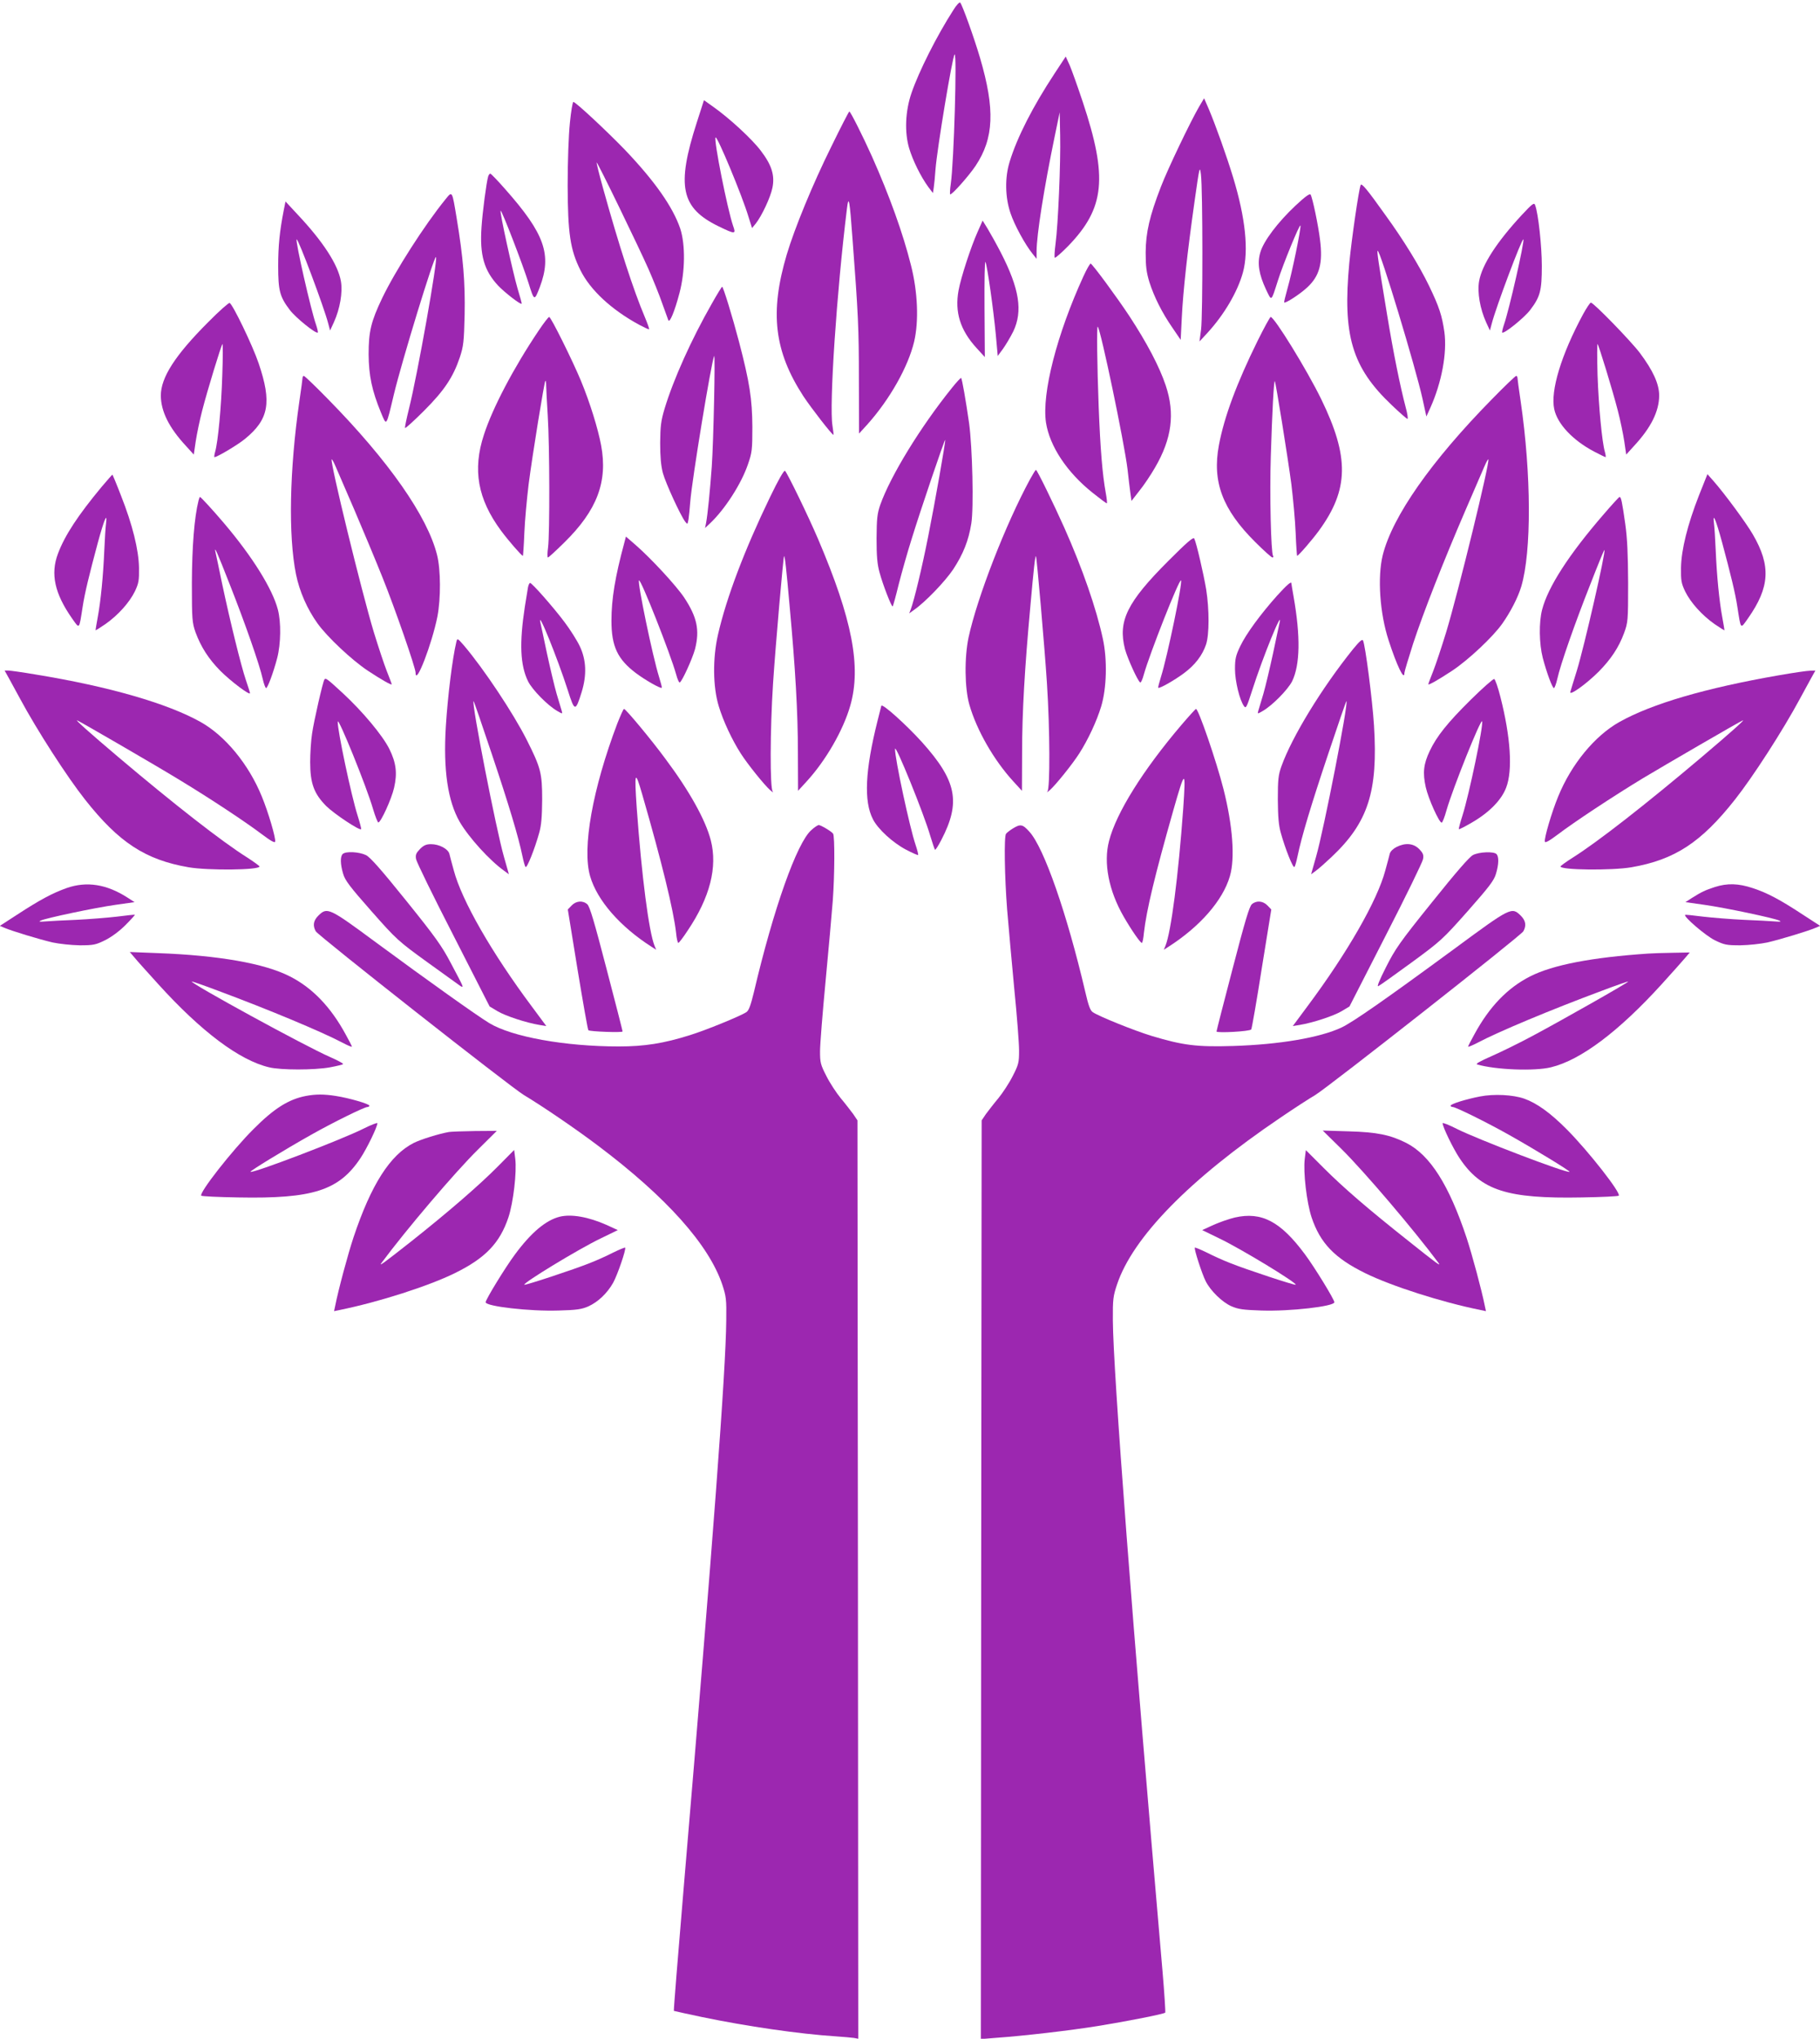 <?xml version="1.0" standalone="no"?>
<!DOCTYPE svg PUBLIC "-//W3C//DTD SVG 20010904//EN"
 "http://www.w3.org/TR/2001/REC-SVG-20010904/DTD/svg10.dtd">
<svg version="1.0" xmlns="http://www.w3.org/2000/svg"
 width="1143pt" height="1280pt" viewBox="0 0 1143 1280"
 preserveAspectRatio="xMidYMid meet">
<g transform="translate(0,1280) scale(0.1,-0.1)"
fill="#9c27b0" stroke="none">
<path d="M5988 12738 c-105 -163 -218 -388 -264 -523 -39 -114 -44 -247 -14
-347 23 -76 72 -176 120 -242 l29 -38 5 33 c3 19 8 70 11 114 10 131 106 709
120 723 16 16 -4 -676 -24 -813 -5 -33 -6 -62 -4 -65 8 -8 118 116 160 179
115 173 123 354 28 677 -37 126 -112 335 -125 348 -4 4 -24 -16 -42 -46z"/>
<path d="M6622 12337 c-135 -205 -234 -398 -281 -552 -31 -99 -29 -223 5 -323
25 -75 92 -198 140 -257 l24 -30 0 47 c0 103 47 398 113 718 l32 155 3 -145
c4 -167 -13 -563 -29 -681 -6 -44 -8 -83 -5 -87 4 -3 42 30 85 74 230 238 249
429 91 904 -32 96 -69 200 -82 230 l-25 55 -71 -108z"/>
<path d="M7530 12129 c-54 -93 -196 -389 -239 -501 -72 -186 -95 -288 -96
-413 0 -88 5 -125 23 -185 30 -94 80 -194 146 -289 l51 -75 7 141 c8 165 35
410 80 728 31 220 33 227 40 170 12 -90 12 -889 1 -974 l-10 -75 49 53 c106
115 191 260 224 381 37 136 16 341 -62 597 -40 132 -109 325 -152 427 l-30 69
-32 -54z"/>
<path d="M4376 12031 c-129 -400 -100 -537 137 -652 105 -51 110 -50 91 3 -35
101 -123 542 -110 555 10 11 166 -363 206 -496 l23 -73 23 28 c38 48 93 165
105 225 16 79 -5 144 -74 234 -56 74 -199 205 -297 274 l-59 42 -45 -140z"/>
<path d="M3579 12028 c-8 -78 -14 -240 -14 -393 1 -299 16 -403 80 -531 61
-124 194 -248 369 -343 32 -17 60 -30 62 -28 3 2 -10 37 -27 78 -70 165 -160
441 -263 812 -24 86 -41 157 -39 157 7 0 264 -530 326 -670 30 -69 69 -165 86
-215 18 -49 35 -97 38 -105 8 -22 40 55 70 169 36 135 38 305 5 406 -46 135
-159 297 -348 495 -113 117 -309 300 -323 300 -5 0 -15 -60 -22 -132z"/>
<path d="M5221 11880 c-118 -238 -231 -514 -280 -678 -108 -364 -79 -607 104
-889 48 -73 180 -243 189 -243 2 0 -1 26 -6 58 -21 127 26 836 91 1362 11 90
17 57 35 -190 36 -476 40 -561 40 -884 l1 -338 53 58 c140 157 255 360 293
519 30 128 23 311 -20 480 -50 200 -135 436 -245 683 -58 129 -135 282 -142
282 -3 0 -54 -99 -113 -220z"/>
<path d="M3066 11693 c-11 -36 -36 -225 -42 -320 -12 -174 16 -271 104 -366
41 -43 141 -121 148 -114 2 1 -10 45 -26 97 -31 108 -113 480 -106 487 6 7
139 -337 176 -456 35 -112 36 -112 70 -24 77 204 31 335 -217 615 -47 54 -90
98 -94 98 -4 0 -10 -8 -13 -17z"/>
<path d="M8545 11638 c-13 -38 -56 -335 -71 -488 -43 -455 16 -656 266 -893
50 -48 95 -87 99 -87 5 0 0 33 -11 73 -34 129 -77 339 -117 583 -56 339 -64
394 -59 399 13 13 241 -741 282 -930 l24 -110 25 55 c71 158 106 344 88 476
-15 103 -32 156 -96 289 -60 124 -159 286 -273 443 -116 163 -151 205 -157
190z"/>
<path d="M2798 11549 c-132 -162 -316 -450 -398 -621 -70 -147 -85 -209 -85
-353 1 -133 21 -228 77 -364 37 -88 32 -95 82 114 49 205 253 871 264 861 13
-13 -116 -738 -169 -950 -16 -65 -28 -121 -25 -123 3 -3 57 46 119 108 127
127 183 211 225 336 23 70 26 98 30 268 4 201 -9 358 -50 605 -29 175 -27 172
-70 119z"/>
<path d="M8137 11510 c-112 -105 -202 -224 -222 -295 -20 -68 -9 -137 36 -233
36 -75 31 -79 74 55 33 105 138 360 142 347 5 -16 -53 -298 -81 -394 -13 -47
-23 -87 -21 -89 8 -7 99 52 143 93 79 72 101 153 82 301 -11 90 -46 259 -59
283 -5 9 -34 -12 -94 -68z"/>
<path d="M1782 11480 c-26 -133 -35 -224 -35 -350 0 -155 10 -193 73 -276 37
-49 165 -152 176 -142 2 3 -3 25 -11 49 -32 90 -131 526 -122 536 9 8 172
-426 198 -527 l12 -45 24 52 c38 84 56 187 44 257 -18 104 -112 249 -270 417
l-78 84 -11 -55z"/>
<path d="M9556 11449 c-157 -170 -249 -312 -267 -415 -12 -70 6 -173 44 -257
l24 -52 12 45 c26 101 189 535 198 527 9 -10 -90 -446 -122 -536 -8 -24 -13
-46 -11 -49 11 -10 139 93 176 142 63 83 73 121 73 276 0 123 -22 329 -42 382
-6 18 -17 10 -85 -63z"/>
<path d="M6140 11345 c-43 -96 -105 -286 -120 -368 -25 -136 10 -249 112 -361
l53 -58 -2 308 c-1 173 1 300 6 289 12 -28 50 -299 65 -457 l12 -133 33 45
c18 25 47 74 65 110 60 127 38 267 -78 493 -29 56 -67 124 -84 152 l-31 50
-31 -70z"/>
<path d="M6805 11067 c-168 -366 -263 -738 -236 -920 23 -148 131 -312 293
-441 45 -36 85 -66 89 -66 3 0 0 30 -7 68 -20 109 -34 274 -44 539 -10 260
-13 509 -6 502 19 -18 167 -729 187 -894 6 -55 14 -122 18 -150 l7 -50 49 63
c28 34 72 100 98 145 107 183 127 341 68 517 -40 119 -118 267 -228 435 -80
121 -226 319 -243 330 -4 2 -24 -32 -45 -78z"/>
<path d="M4470 10893 c-129 -226 -241 -476 -296 -658 -23 -77 -27 -109 -28
-215 0 -90 5 -143 17 -190 18 -65 111 -267 140 -305 15 -19 15 -18 21 15 3 19
8 69 11 110 12 147 132 875 150 915 8 16 -4 -538 -15 -695 -11 -151 -26 -304
-36 -355 l-6 -30 32 30 c92 87 195 246 237 369 26 75 28 92 28 236 -1 174 -17
279 -84 535 -41 156 -99 345 -106 345 -2 0 -32 -48 -65 -107z"/>
<path d="M1308 10778 c-208 -208 -298 -348 -298 -462 1 -99 51 -201 159 -317
l48 -53 12 82 c7 46 25 134 41 195 32 125 119 409 127 417 3 3 3 -85 -1 -195
-6 -199 -27 -420 -45 -482 -5 -18 -7 -33 -4 -33 17 0 146 77 191 114 151 123
170 229 86 476 -38 112 -163 371 -182 378 -6 2 -67 -52 -134 -120z"/>
<path d="M9942 10827 c-137 -254 -206 -481 -181 -596 20 -93 116 -195 250
-266 37 -19 69 -35 72 -35 3 0 1 15 -4 33 -18 62 -39 284 -46 482 -3 110 -3
198 0 195 8 -8 95 -292 127 -417 16 -61 34 -149 41 -195 l12 -82 48 53 c108
116 158 218 159 317 0 73 -38 157 -122 269 -56 74 -290 315 -307 315 -5 0 -27
-33 -49 -73z"/>
<path d="M3382 10723 c-156 -232 -289 -485 -343 -653 -72 -219 -39 -403 107
-601 45 -61 130 -159 138 -159 1 0 6 64 9 143 3 78 16 216 27 307 24 185 98
641 105 649 3 2 5 -11 5 -30 0 -19 5 -104 10 -189 12 -188 13 -741 2 -827 -5
-35 -5 -63 -1 -63 5 0 50 42 102 93 207 203 275 383 232 612 -20 106 -70 267
-126 403 -54 130 -189 402 -200 402 -5 0 -35 -39 -67 -87z"/>
<path d="M7897 10658 c-130 -264 -209 -476 -242 -653 -43 -229 22 -403 227
-607 54 -54 103 -98 109 -98 5 0 8 4 4 10 -13 21 -22 386 -14 628 8 264 19
475 25 469 6 -6 82 -481 104 -647 11 -91 24 -229 27 -307 3 -79 8 -143 9 -143
8 0 93 98 137 158 189 259 192 462 14 827 -91 186 -294 515 -317 515 -4 0 -42
-69 -83 -152z"/>
<path d="M1900 10428 c0 -7 -9 -74 -20 -148 -62 -430 -70 -844 -21 -1086 22
-108 70 -217 135 -308 61 -85 215 -230 316 -297 88 -58 150 -93 150 -85 0 3
-14 40 -31 83 -17 43 -53 152 -81 243 -78 258 -277 1074 -265 1086 2 2 13 -17
24 -43 12 -27 64 -149 118 -273 53 -124 133 -315 177 -425 80 -199 208 -568
208 -599 0 -86 103 182 137 353 22 115 21 294 -2 386 -60 242 -303 590 -684
978 -79 81 -148 147 -153 147 -4 0 -8 -6 -8 -12z"/>
<path d="M9369 10293 c-381 -388 -624 -735 -685 -978 -34 -138 -19 -365 37
-536 52 -160 99 -257 99 -204 0 8 25 91 55 185 64 194 188 511 330 840 54 124
106 246 118 273 11 26 22 45 24 43 12 -12 -187 -828 -265 -1086 -28 -91 -64
-200 -81 -243 -17 -43 -31 -80 -31 -83 0 -8 62 27 150 85 101 67 256 212 315
296 52 74 98 163 119 233 65 220 63 704 -4 1163 -11 74 -20 140 -20 147 0 6
-4 12 -8 12 -5 0 -74 -66 -153 -147z"/>
<path d="M5977 10363 c-197 -245 -384 -550 -449 -733 -19 -56 -22 -85 -23
-210 0 -110 4 -162 19 -215 20 -75 76 -219 82 -212 3 2 20 64 38 138 19 74 55
202 81 284 53 173 207 627 211 623 4 -5 -64 -392 -107 -607 -39 -197 -88 -400
-109 -456 l-10 -26 32 23 c71 50 192 176 244 253 63 96 97 181 114 288 16 98
7 477 -14 631 -20 139 -44 278 -50 283 -2 2 -29 -26 -59 -64z"/>
<path d="M4836 9679 c-159 -329 -274 -631 -327 -864 -34 -149 -32 -328 5 -449
28 -93 83 -211 139 -298 43 -67 146 -195 183 -228 16 -14 23 -18 17 -10 -18
20 -17 386 2 680 15 231 64 792 69 798 5 4 14 -76 35 -313 36 -391 52 -670 52
-918 l1 -242 54 59 c121 132 230 322 274 476 70 245 12 543 -202 1045 -61 143
-192 413 -208 429 -6 6 -43 -59 -94 -165z"/>
<path d="M6470 9793 c-154 -283 -333 -744 -387 -994 -27 -127 -25 -320 5 -424
46 -160 154 -348 276 -481 l54 -59 1 242 c0 248 16 527 52 918 21 237 30 317
35 313 5 -6 54 -567 69 -798 19 -294 20 -660 3 -680 -7 -8 0 -4 16 10 37 33
140 161 183 228 56 87 111 205 139 298 34 114 39 291 10 424 -41 190 -128 441
-242 697 -68 152 -171 363 -178 363 -3 0 -19 -26 -36 -57z"/>
<path d="M638 9743 c-147 -177 -231 -304 -274 -419 -48 -127 -21 -250 88 -406
49 -69 44 -74 67 72 13 86 42 204 96 405 39 143 60 193 51 120 -3 -22 -8 -98
-11 -170 -7 -162 -22 -316 -41 -419 -8 -43 -14 -80 -14 -83 0 -2 27 15 61 38
80 56 151 135 186 206 24 51 27 68 26 148 -2 113 -41 271 -113 453 -28 73 -53
132 -54 132 -2 0 -32 -35 -68 -77z"/>
<path d="M10670 9690 c-72 -184 -111 -341 -113 -455 -1 -80 2 -97 26 -148 35
-71 106 -150 186 -206 34 -23 61 -40 61 -38 0 3 -6 40 -14 83 -19 103 -34 257
-41 419 -3 72 -8 148 -11 170 -9 73 12 23 51 -120 54 -201 83 -319 96 -405 23
-146 18 -141 67 -72 137 195 145 330 30 527 -41 71 -175 253 -246 334 l-39 44
-53 -133z"/>
<path d="M1247 9658 c-27 -107 -41 -293 -42 -518 0 -231 2 -249 23 -310 34
-92 82 -167 156 -242 66 -66 186 -156 186 -140 0 4 -12 42 -26 83 -30 88 -99
368 -149 604 -19 94 -38 181 -41 195 -11 50 7 10 90 -202 94 -238 187 -503
206 -591 7 -31 17 -57 21 -57 10 0 46 98 70 189 23 90 25 224 4 304 -34 130
-159 331 -338 542 -67 79 -146 165 -151 165 -2 0 -6 -10 -9 -22z"/>
<path d="M10068 9567 c-216 -250 -346 -452 -383 -594 -21 -80 -19 -214 4 -304
24 -91 60 -189 70 -189 4 0 14 26 21 57 19 88 111 351 207 593 47 121 87 219
89 217 10 -9 -126 -604 -173 -757 -20 -63 -38 -124 -41 -134 -8 -28 100 49
178 127 77 78 126 152 159 241 25 69 26 77 26 316 -1 179 -5 278 -18 370 -20
141 -26 170 -36 170 -3 0 -50 -51 -103 -113z"/>
<path d="M3921 9393 c-58 -214 -81 -354 -81 -490 0 -161 38 -242 155 -330 59
-44 154 -98 161 -91 2 2 -6 33 -17 68 -41 131 -137 595 -126 606 11 11 197
-460 233 -589 8 -31 19 -55 23 -52 16 9 80 151 96 210 30 119 13 200 -68 323
-51 76 -209 247 -307 332 l-59 51 -10 -38z"/>
<path d="M7338 9279 c-260 -260 -318 -378 -273 -554 16 -59 80 -201 96 -210 4
-3 15 21 23 52 36 128 222 600 233 589 11 -11 -85 -476 -126 -606 -11 -35 -19
-66 -17 -68 7 -7 102 47 161 91 70 52 116 112 139 180 21 62 21 220 1 347 -17
100 -62 295 -75 319 -6 11 -48 -26 -162 -140z"/>
<path d="M3316 9113 c-3 -16 -12 -71 -20 -123 -35 -229 -29 -366 20 -467 26
-53 123 -152 184 -187 33 -19 33 -19 28 0 -3 10 -17 58 -32 107 -14 48 -41
163 -61 255 -19 92 -38 178 -41 192 -21 95 108 -224 172 -424 43 -135 48 -136
87 -11 33 108 29 202 -12 288 -18 38 -62 107 -97 153 -69 92 -203 244 -215
244 -4 0 -10 -12 -13 -27z"/>
<path d="M8022 9062 c-103 -115 -196 -241 -233 -319 -28 -58 -33 -79 -33 -143
0 -76 29 -196 57 -234 12 -16 17 -6 51 100 66 207 194 521 172 424 -3 -14 -22
-100 -41 -192 -20 -92 -47 -207 -61 -255 -15 -49 -29 -97 -32 -107 -5 -19 -5
-19 28 0 61 35 158 134 185 187 50 104 53 281 9 531 -8 45 -14 82 -14 84 0 14
-29 -11 -88 -76z"/>
<path d="M2866 8770 c-25 -105 -54 -339 -66 -530 -17 -273 12 -469 87 -600 58
-99 187 -241 279 -307 l30 -22 -32 113 c-48 168 -203 960 -190 974 2 1 53
-147 114 -330 109 -325 168 -522 193 -643 7 -33 15 -64 20 -68 8 -10 58 115
85 213 14 49 18 101 19 210 0 166 -9 200 -96 373 -85 169 -271 448 -395 594
-41 47 -42 47 -48 23z"/>
<path d="M8497 8724 c-197 -245 -383 -550 -449 -734 -20 -56 -23 -84 -23 -210
1 -109 5 -161 19 -210 27 -98 77 -223 85 -213 5 4 13 35 20 68 25 121 84 318
193 643 61 183 112 331 114 330 13 -14 -142 -806 -190 -974 l-32 -113 30 22
c17 12 61 51 99 87 229 216 292 410 266 825 -10 161 -55 508 -69 534 -5 10
-23 -6 -63 -55z"/>
<path d="M58 8538 c16 -29 46 -84 67 -123 108 -201 296 -492 409 -635 213
-270 379 -378 650 -425 122 -21 446 -18 446 5 0 3 -35 29 -77 56 -158 99 -459
334 -809 630 -182 154 -277 239 -259 231 27 -12 506 -290 643 -374 201 -122
415 -264 517 -341 56 -42 81 -56 83 -46 5 21 -43 185 -84 284 -82 201 -229
380 -384 467 -209 117 -576 223 -1035 298 -82 14 -160 25 -173 25 l-23 0 29
-52z"/>
<path d="M11170 8560 c-459 -80 -795 -178 -1000 -293 -155 -87 -302 -266 -384
-467 -41 -99 -89 -263 -84 -284 2 -10 27 4 83 46 100 76 345 238 533 352 130
78 603 353 627 363 18 8 -77 -77 -259 -231 -350 -296 -651 -531 -808 -630 -43
-27 -78 -53 -78 -56 0 -23 324 -26 446 -5 271 47 437 155 650 425 113 143 301
434 409 635 21 39 51 94 67 123 l29 52 -33 -1 c-18 0 -107 -13 -198 -29z"/>
<path d="M2037 8533 c-10 -16 -66 -261 -77 -338 -7 -44 -12 -125 -12 -180 0
-134 24 -198 101 -276 50 -49 209 -155 219 -145 2 2 -8 41 -22 85 -40 125
-127 538 -125 590 1 36 183 -412 222 -549 14 -47 29 -84 33 -84 17 3 83 148
99 218 21 92 13 157 -30 244 -43 86 -168 235 -291 349 -101 93 -109 99 -117
86z"/>
<path d="M9238 8408 c-148 -146 -216 -232 -259 -323 -39 -82 -45 -137 -25
-227 16 -72 84 -223 100 -223 5 0 19 36 31 80 40 138 216 577 223 556 9 -26
-81 -457 -123 -590 -15 -46 -25 -85 -23 -87 2 -2 40 17 84 43 108 63 184 141
213 218 42 108 28 318 -36 569 -15 60 -33 111 -39 113 -6 2 -72 -56 -146 -129z"/>
<path d="M5535 8369 c-2 -8 -13 -50 -24 -95 -78 -311 -87 -504 -29 -617 31
-62 124 -147 207 -191 40 -21 74 -36 77 -34 2 3 -5 31 -16 64 -36 104 -131
547 -129 602 1 37 182 -409 221 -545 14 -46 27 -85 30 -88 3 -3 21 25 40 62
123 237 97 370 -123 615 -98 108 -248 243 -254 227z"/>
<path d="M3877 8258 c-156 -412 -222 -783 -171 -959 44 -152 188 -317 387
-444 l28 -18 -10 24 c-36 89 -81 437 -112 864 -16 233 -11 245 35 85 122 -422
196 -725 212 -867 3 -35 10 -63 14 -63 4 0 31 35 59 78 140 208 188 398 145
566 -33 128 -134 310 -286 513 -86 117 -248 312 -259 312 -4 1 -22 -41 -42
-91z"/>
<path d="M7420 8249 c-242 -284 -410 -553 -455 -729 -36 -137 -2 -312 92 -475
49 -85 104 -164 114 -165 4 0 10 28 13 63 16 143 70 366 184 767 75 263 80
265 63 15 -31 -427 -76 -775 -112 -864 l-10 -24 28 18 c199 127 343 292 387
444 33 112 18 316 -40 546 -44 174 -158 506 -173 504 -3 0 -44 -45 -91 -100z"/>
<path d="M5095 7588 c-90 -79 -237 -492 -360 -1016 -21 -86 -32 -116 -48 -127
-41 -26 -254 -113 -354 -144 -165 -52 -286 -71 -447 -71 -337 0 -671 60 -814
147 -80 49 -377 260 -712 507 -295 218 -305 222 -361 167 -31 -31 -36 -62 -16
-98 16 -28 1221 -976 1307 -1028 120 -72 328 -214 467 -319 429 -323 694 -620
779 -871 24 -73 27 -92 25 -225 -3 -319 -81 -1363 -267 -3559 -36 -425 -64
-774 -62 -776 2 -1 82 -19 178 -39 280 -58 608 -106 840 -121 47 -3 97 -8 113
-10 l27 -5 -2 2883 -3 2883 -27 40 c-16 21 -50 66 -78 99 -27 33 -68 95 -90
139 -37 72 -40 85 -40 156 0 43 16 242 35 442 19 200 39 426 45 503 12 162 13
405 2 421 -10 14 -77 54 -90 54 -6 0 -28 -14 -47 -32z"/>
<path d="M6360 7598 c-19 -12 -38 -27 -42 -33 -13 -17 -9 -270 7 -475 9 -107
29 -332 45 -500 17 -168 30 -342 30 -386 0 -75 -3 -88 -40 -160 -22 -44 -63
-106 -90 -139 -28 -33 -62 -78 -78 -99 l-27 -40 -3 -2884 -2 -2884 87 7 c184
13 475 47 648 75 185 30 414 75 423 84 2 3 -5 119 -17 258 -189 2181 -310
3768 -312 4088 -1 133 2 153 26 225 99 297 456 662 1025 1047 85 58 184 122
220 143 84 51 1291 1000 1307 1028 20 36 15 67 -16 98 -57 56 -62 54 -416
-207 -433 -318 -638 -461 -710 -495 -136 -64 -391 -107 -681 -116 -229 -7
-314 4 -511 63 -108 33 -325 120 -370 149 -16 11 -27 40 -47 127 -115 491
-259 905 -351 1006 -43 48 -56 50 -105 20z"/>
<path d="M2638 7470 c-25 -26 -30 -37 -25 -64 3 -18 108 -233 234 -478 l228
-447 50 -30 c49 -29 178 -72 263 -86 l43 -7 -92 124 c-250 335 -439 664 -489
853 -12 44 -25 91 -28 105 -9 31 -64 60 -115 60 -30 0 -46 -7 -69 -30z"/>
<path d="M8770 7482 c-20 -10 -38 -27 -42 -42 -3 -14 -16 -61 -28 -105 -50
-189 -239 -518 -489 -853 l-92 -124 43 7 c85 14 214 57 263 86 l50 30 228 446
c126 245 231 461 234 479 5 27 0 38 -25 64 -36 36 -87 40 -142 12z"/>
<path d="M2152 7438 c-16 -16 -15 -64 3 -124 12 -42 43 -82 177 -234 158 -179
168 -188 353 -322 105 -76 198 -143 207 -149 23 -12 22 -12 -60 143 -57 109
-99 167 -281 393 -157 195 -225 272 -252 286 -43 21 -128 26 -147 7z"/>
<path d="M9251 7432 c-23 -12 -104 -105 -258 -297 -203 -252 -231 -293 -289
-408 -43 -85 -59 -125 -47 -118 10 5 104 72 208 148 184 135 195 145 353 323
134 152 165 192 177 234 18 60 19 108 3 124 -17 17 -107 14 -147 -6z"/>
<path d="M420 7225 c-90 -32 -169 -74 -313 -168 l-108 -70 31 -13 c47 -20 215
-71 300 -91 43 -9 116 -17 170 -18 87 0 101 3 160 32 40 20 89 56 127 94 35
35 61 64 60 66 -2 1 -52 -4 -113 -12 -60 -7 -174 -16 -254 -20 -80 -3 -167 -8
-195 -10 -36 -3 -44 -2 -30 5 33 16 342 81 470 99 l120 17 -45 29 c-131 84
-255 103 -380 60z"/>
<path d="M10770 7231 c-59 -19 -83 -30 -145 -69 l-40 -26 120 -17 c128 -18
437 -83 470 -99 14 -7 6 -8 -30 -5 -27 2 -115 7 -195 10 -80 4 -194 13 -254
20 -61 8 -111 13 -113 11 -11 -11 129 -131 186 -159 60 -29 73 -32 161 -32 54
1 127 9 170 18 85 20 253 71 300 91 l31 13 -108 70 c-146 96 -224 137 -315
167 -90 30 -160 32 -238 7z"/>
<path d="M3590 7115 l-24 -25 61 -376 c34 -206 64 -378 68 -382 8 -9 215 -16
215 -8 0 4 -45 181 -101 394 -77 296 -105 391 -121 405 -29 25 -70 21 -98 -8z"/>
<path d="M7862 7123 c-16 -14 -44 -109 -121 -405 -56 -213 -101 -390 -101
-394 0 -11 210 0 218 13 4 6 34 178 66 382 l60 371 -24 25 c-28 29 -69 33 -98
8z"/>
<path d="M844 6789 c15 -19 83 -94 150 -168 270 -298 510 -478 696 -522 73
-18 285 -18 383 0 43 8 79 17 82 20 2 4 -35 24 -83 45 -156 68 -878 463 -868
474 2 1 75 -24 162 -57 323 -120 657 -260 782 -326 34 -18 62 -30 62 -26 0 3
-18 39 -40 78 -93 171 -209 292 -350 363 -158 81 -447 132 -830 146 l-175 7
29 -34z"/>
<path d="M10350 6813 c-354 -24 -598 -71 -740 -143 -142 -72 -256 -190 -350
-363 -22 -39 -40 -75 -40 -78 0 -4 28 8 63 26 124 66 458 206 781 326 87 33
160 58 162 57 4 -5 -411 -240 -596 -339 -85 -46 -204 -104 -263 -130 -73 -32
-103 -49 -90 -52 116 -34 361 -43 463 -18 187 45 426 225 696 522 67 74 134
149 149 167 l27 32 -109 -2 c-59 -1 -128 -3 -153 -5z"/>
<path d="M1920 5919 c-108 -21 -200 -79 -328 -208 -134 -133 -344 -402 -328
-418 4 -4 108 -9 232 -11 470 -9 633 44 768 247 41 62 106 196 106 219 0 5
-39 -10 -87 -34 -137 -69 -698 -283 -710 -271 -4 5 208 135 382 233 133 75
333 174 353 174 6 0 12 4 12 8 0 11 -126 48 -210 61 -75 12 -127 12 -190 0z"/>
<path d="M9295 5916 c-88 -17 -185 -47 -185 -58 0 -4 6 -8 13 -8 19 0 219 -99
352 -174 174 -98 386 -228 382 -233 -12 -12 -576 203 -709 270 -49 25 -88 40
-88 35 0 -23 65 -157 106 -219 135 -203 298 -256 768 -247 124 2 228 7 232 11
16 16 -189 278 -325 415 -103 104 -189 166 -268 194 -71 25 -190 31 -278 14z"/>
<path d="M2820 5693 c-63 -11 -176 -46 -222 -69 -148 -75 -267 -261 -378 -593
-34 -102 -95 -328 -115 -430 l-7 -33 33 7 c248 50 561 151 724 231 194 95 284
190 338 351 31 94 53 284 43 367 l-7 56 -102 -103 c-116 -117 -306 -282 -547
-473 -174 -137 -203 -158 -184 -133 154 208 462 570 606 712 l118 117 -137 -1
c-76 -1 -149 -4 -163 -6z"/>
<path d="M8427 5584 c144 -143 452 -505 607 -713 19 -26 -11 -4 -189 138 -255
202 -408 334 -532 458 l-112 112 -7 -56 c-10 -83 12 -272 43 -366 54 -161 144
-256 338 -351 163 -80 476 -181 724 -231 l33 -7 -7 33 c-20 100 -79 319 -114
426 -111 334 -230 521 -379 597 -101 51 -184 68 -361 73 l-164 5 120 -118z"/>
<path d="M3515 5161 c-87 -22 -179 -99 -281 -237 -61 -82 -184 -283 -184 -300
0 -26 279 -58 458 -52 115 3 145 8 187 26 61 28 117 81 155 147 28 50 84 214
76 222 -2 2 -36 -12 -75 -31 -39 -20 -105 -50 -147 -66 -99 -40 -406 -141
-411 -136 -11 10 342 225 480 291 l107 52 -72 33 c-113 50 -220 69 -293 51z"/>
<path d="M7755 5156 c-33 -8 -93 -28 -133 -46 l-72 -33 107 -52 c138 -66 491
-281 480 -291 -5 -5 -312 96 -411 136 -42 16 -108 46 -147 66 -39 19 -73 33
-75 31 -7 -6 45 -166 68 -211 31 -61 103 -131 161 -157 44 -19 74 -23 189 -27
179 -6 458 26 458 52 0 17 -123 218 -184 300 -154 208 -273 270 -441 232z"/>
</g>
</svg>

